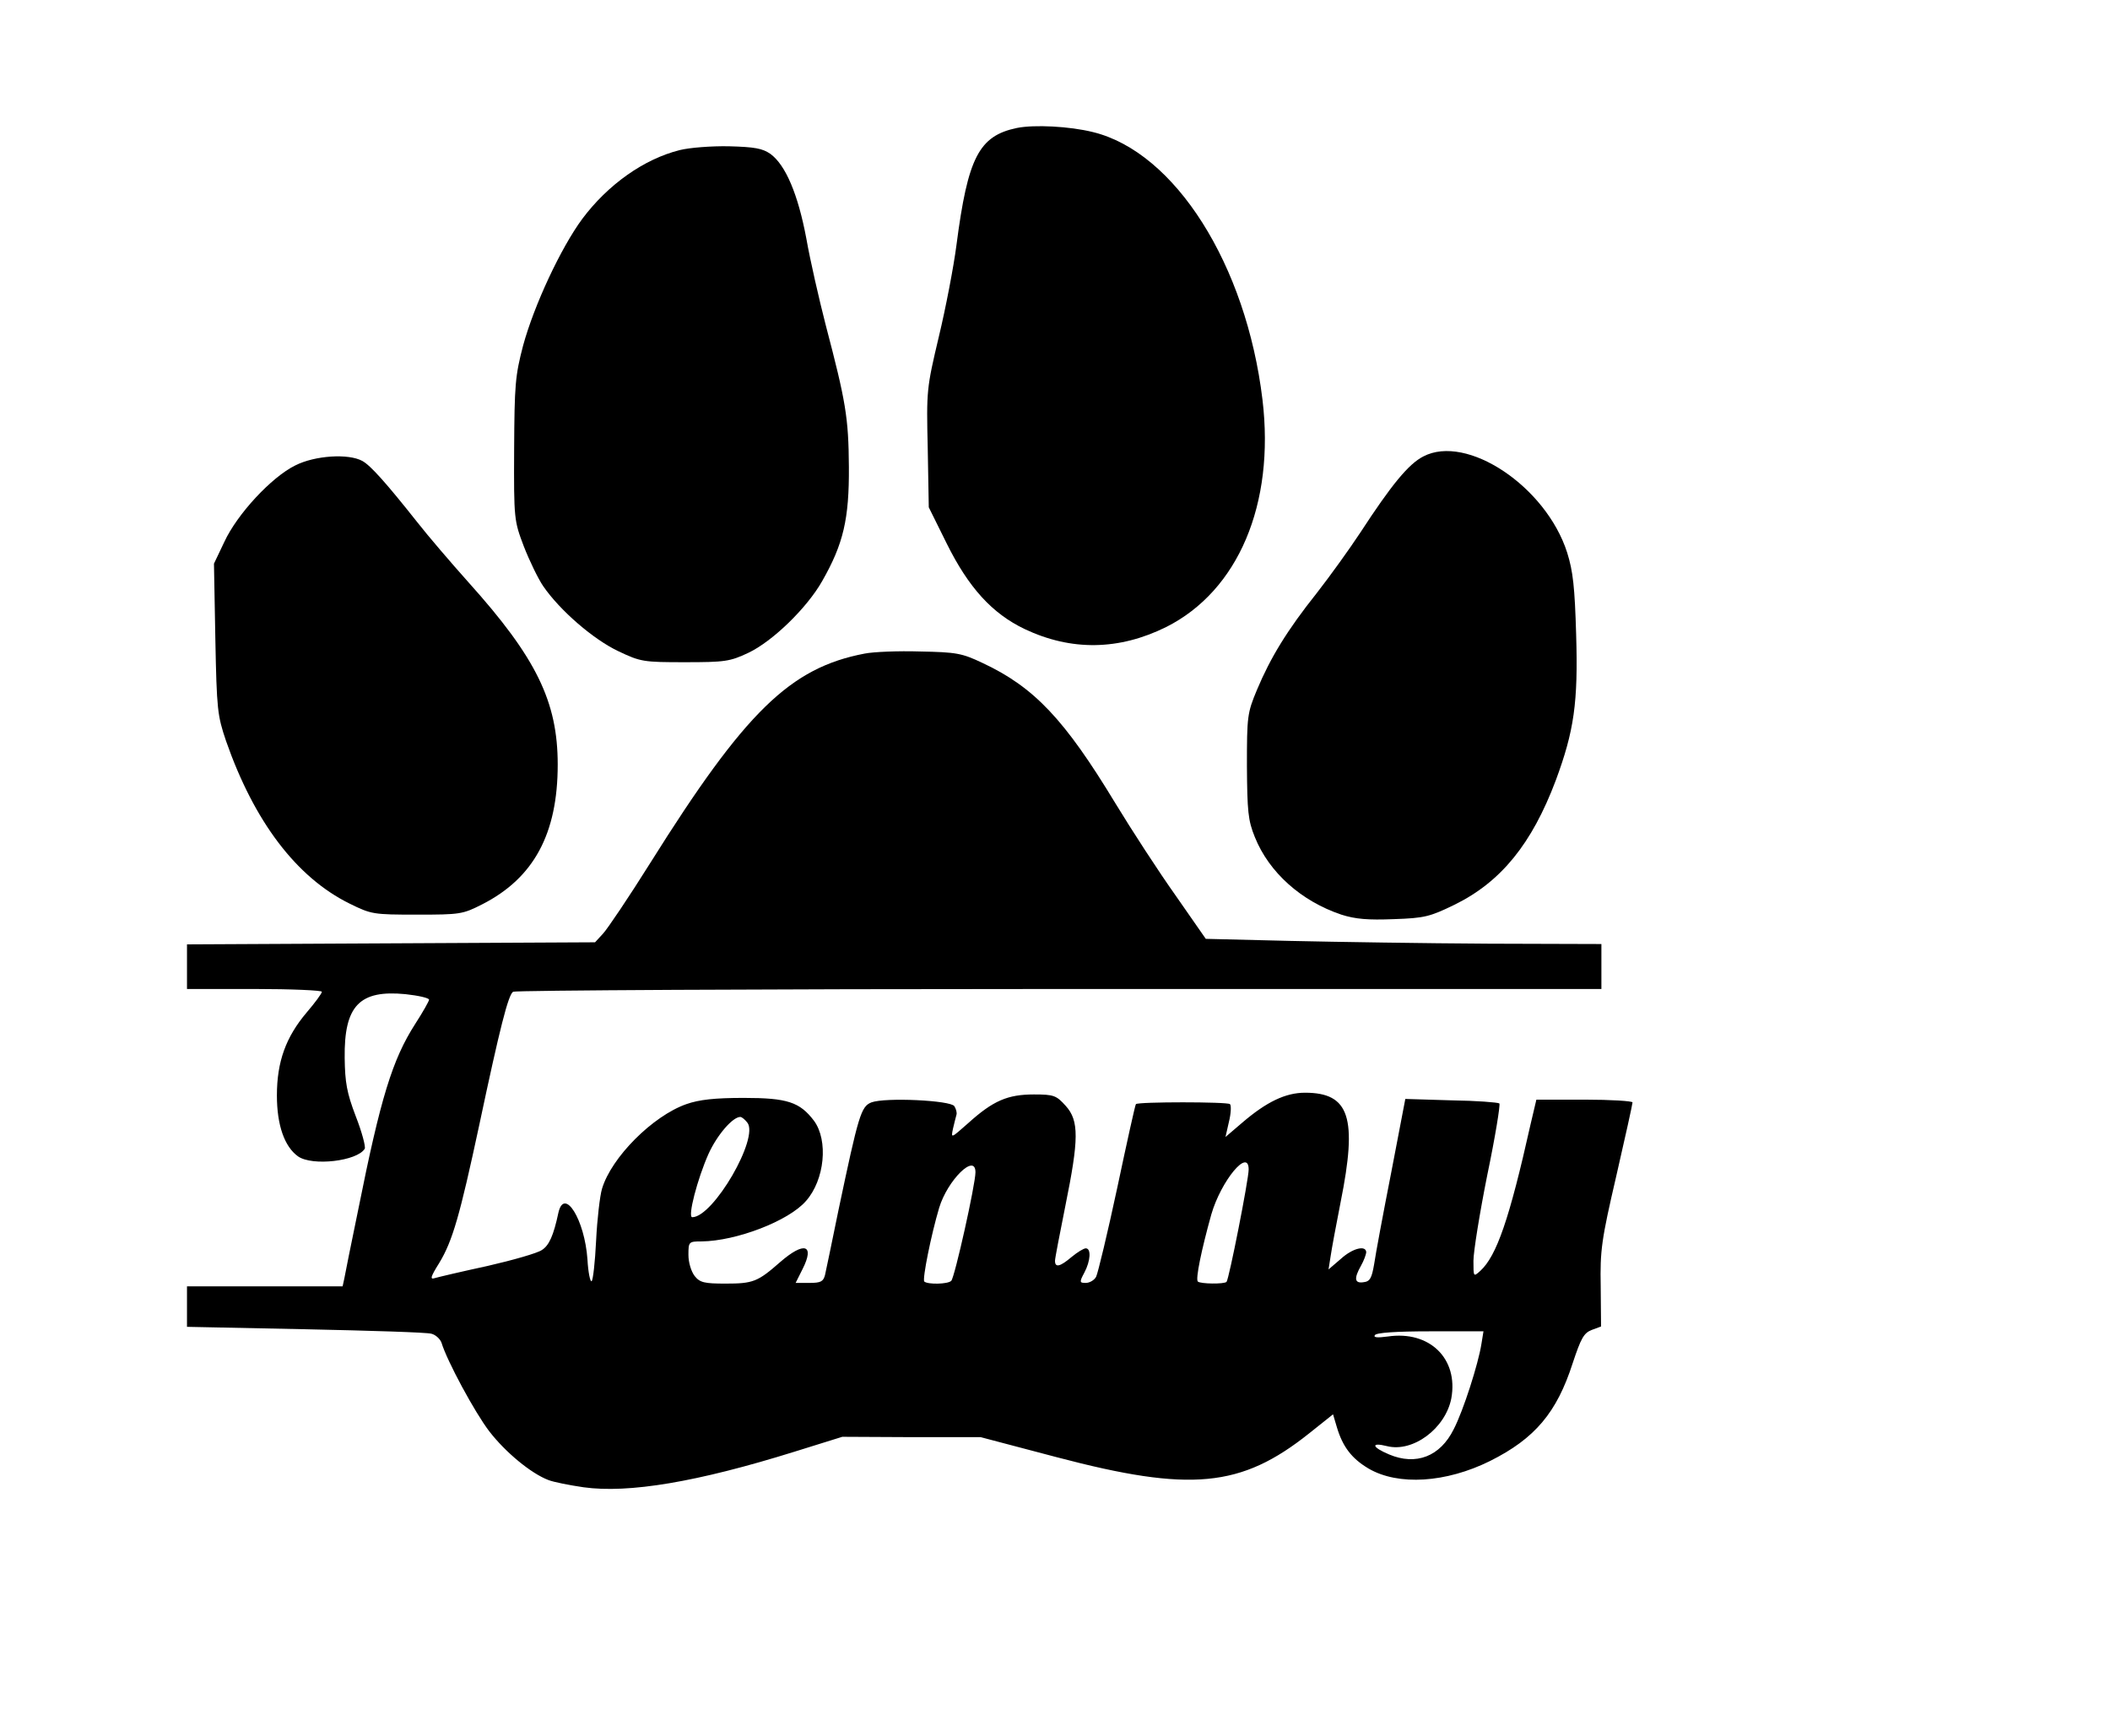 <?xml version="1.0" encoding="UTF-8" standalone="yes"?>
<svg version="1.0" xmlns="http://www.w3.org/2000/svg" width="457pt" height="376pt" viewBox="0 0 610 502" preserveAspectRatio="xMidYMid meet">
  <g transform="translate(0,502) scale(0.1,-0.1)" fill="#000000" stroke="none">
    <path d="M2940 4650 c-110 -23 -142 -85 -175 -339 -8 -62 -31 -182 -51 -265
-35 -148 -36 -154 -32 -322 l3 -171 52 -105 c63 -127 131 -202 225 -247 135
-64 273 -62 410 6 208 105 314 355 278 657 -47 391 -253 716 -490 774 -68 17
-170 22 -220 12z"/>
    <path d="M1965 4586 c-104 -26 -208 -100 -282 -199 -62 -84 -139 -249 -171
-366 -23 -88 -25 -114 -26 -301 -1 -202 0 -206 28 -280 16 -41 41 -93 56 -115
48 -70 145 -154 217 -188 65 -31 73 -32 193 -32 115 0 130 2 183 27 70 33 170
130 214 208 61 107 78 179 77 330 -1 143 -9 189 -67 410 -19 74 -45 187 -56
250 -24 128 -60 213 -104 245 -23 16 -46 20 -120 22 -51 1 -114 -4 -142 -11z"/>
    <path d="M4115 3700 c-43 -22 -92 -82 -182 -220 -31 -47 -87 -125 -126 -175
-86 -108 -134 -187 -173 -280 -28 -67 -29 -77 -29 -220 1 -131 3 -157 23 -206
41 -102 134 -185 250 -224 41 -13 77 -16 152 -13 89 3 104 7 176 42 134 66
223 176 292 359 53 143 65 225 59 422 -4 137 -9 183 -26 237 -61 191 -290 344
-416 278z"/>
    <path d="M853 3674 c-69 -34 -168 -141 -205 -221 l-30 -63 4 -218 c4 -205 6
-221 31 -295 81 -232 203 -394 357 -470 63 -31 68 -32 195 -32 125 0 132 1
189 30 149 76 218 204 218 404 0 182 -62 309 -258 527 -50 56 -117 134 -149
175 -88 111 -134 163 -158 176 -40 22 -137 16 -194 -13z"/>
    <path d="M2500 3130 c-216 -41 -346 -168 -620 -605 -62 -99 -124 -191 -137
-205 l-23 -25 -590 -3 -590 -3 0 -65 0 -64 195 0 c107 0 195 -4 195 -8 0 -5
-20 -32 -44 -60 -60 -71 -86 -142 -86 -240 0 -86 22 -148 61 -176 41 -29 171
-14 193 22 3 6 -8 48 -26 94 -26 68 -31 98 -32 168 -2 152 43 198 176 185 37
-4 68 -11 68 -16 0 -4 -18 -36 -40 -70 -66 -103 -100 -213 -165 -538 -20 -97
-38 -186 -40 -198 l-5 -23 -225 0 -225 0 0 -58 0 -59 343 -7 c188 -4 352 -9
364 -13 12 -3 25 -15 29 -26 16 -53 96 -201 138 -256 47 -61 121 -122 171
-141 15 -6 61 -15 102 -21 130 -18 328 15 610 103 l138 43 200 -1 200 0 220
-58 c387 -102 533 -88 730 69 l69 55 11 -37 c17 -57 43 -91 92 -120 86 -50
224 -41 351 22 130 65 193 140 239 283 24 72 32 87 55 96 l27 10 -1 116 c-2
104 2 134 45 319 26 113 47 208 47 213 0 4 -63 8 -139 8 l-139 0 -17 -72 c-61
-273 -98 -380 -145 -423 -20 -18 -20 -18 -20 29 0 26 18 138 40 248 23 110 38
203 35 207 -4 3 -66 8 -140 9 l-132 4 -41 -214 c-23 -117 -45 -235 -49 -263
-7 -41 -12 -51 -31 -53 -26 -4 -28 11 -7 48 8 14 14 31 15 38 0 22 -39 13 -74
-19 l-35 -30 6 38 c3 21 16 91 29 157 49 244 26 316 -103 316 -56 0 -111 -26
-182 -87 l-48 -41 10 44 c6 24 7 47 3 51 -7 7 -266 7 -272 0 -2 -1 -26 -110
-54 -242 -28 -131 -56 -247 -61 -257 -5 -10 -19 -18 -30 -18 -18 0 -19 2 -4
30 18 34 20 70 4 70 -6 0 -24 -11 -41 -25 -33 -28 -48 -32 -48 -11 0 7 14 79
30 159 39 192 40 246 1 289 -27 30 -34 33 -92 33 -76 0 -118 -18 -190 -83 -50
-44 -50 -45 -44 -16 4 16 8 34 10 40 2 6 -1 17 -6 25 -10 17 -200 26 -240 11
-30 -12 -37 -36 -95 -311 -19 -92 -36 -176 -39 -188 -5 -19 -12 -23 -45 -23
l-40 0 20 40 c36 71 5 81 -65 20 -65 -57 -78 -62 -158 -62 -61 0 -74 3 -89 22
-10 13 -18 39 -18 61 0 38 1 39 38 39 100 1 252 59 302 117 54 61 65 175 23
232 -41 54 -77 66 -203 66 -84 0 -129 -5 -166 -18 -97 -34 -217 -154 -244
-245 -6 -20 -14 -88 -17 -150 -3 -62 -9 -115 -13 -117 -4 -3 -10 26 -12 63 -8
115 -67 210 -84 135 -14 -66 -27 -95 -48 -108 -13 -9 -83 -29 -157 -46 -74
-16 -142 -32 -152 -35 -15 -5 -13 3 12 43 39 64 60 138 116 399 60 283 84 377
98 386 7 4 717 8 1580 8 l1567 0 0 65 0 65 -327 1 c-181 1 -438 5 -572 8
l-245 6 -87 125 c-49 69 -127 189 -175 268 -146 241 -234 335 -384 405 -59 28
-75 31 -180 33 -63 2 -135 -1 -160 -6z m-340 -1356 c36 -43 -98 -274 -159
-274 -14 0 15 111 47 183 25 55 70 107 92 107 4 0 13 -7 20 -16z m1450 -136
c0 -29 -57 -318 -64 -325 -7 -7 -76 -6 -83 1 -7 7 10 90 39 194 28 97 108 194
108 130z m-790 -8 c0 -35 -60 -304 -70 -314 -10 -10 -68 -11 -78 -2 -6 7 20
136 43 213 24 80 105 160 105 103z m1463 -497 c-9 -57 -52 -192 -80 -246 -39
-79 -109 -106 -187 -73 -50 21 -54 36 -6 24 75 -19 169 51 186 138 21 115 -63
197 -184 179 -30 -4 -42 -3 -37 4 4 7 61 11 160 11 l154 0 -6 -37z"/>
  </g>
</svg>